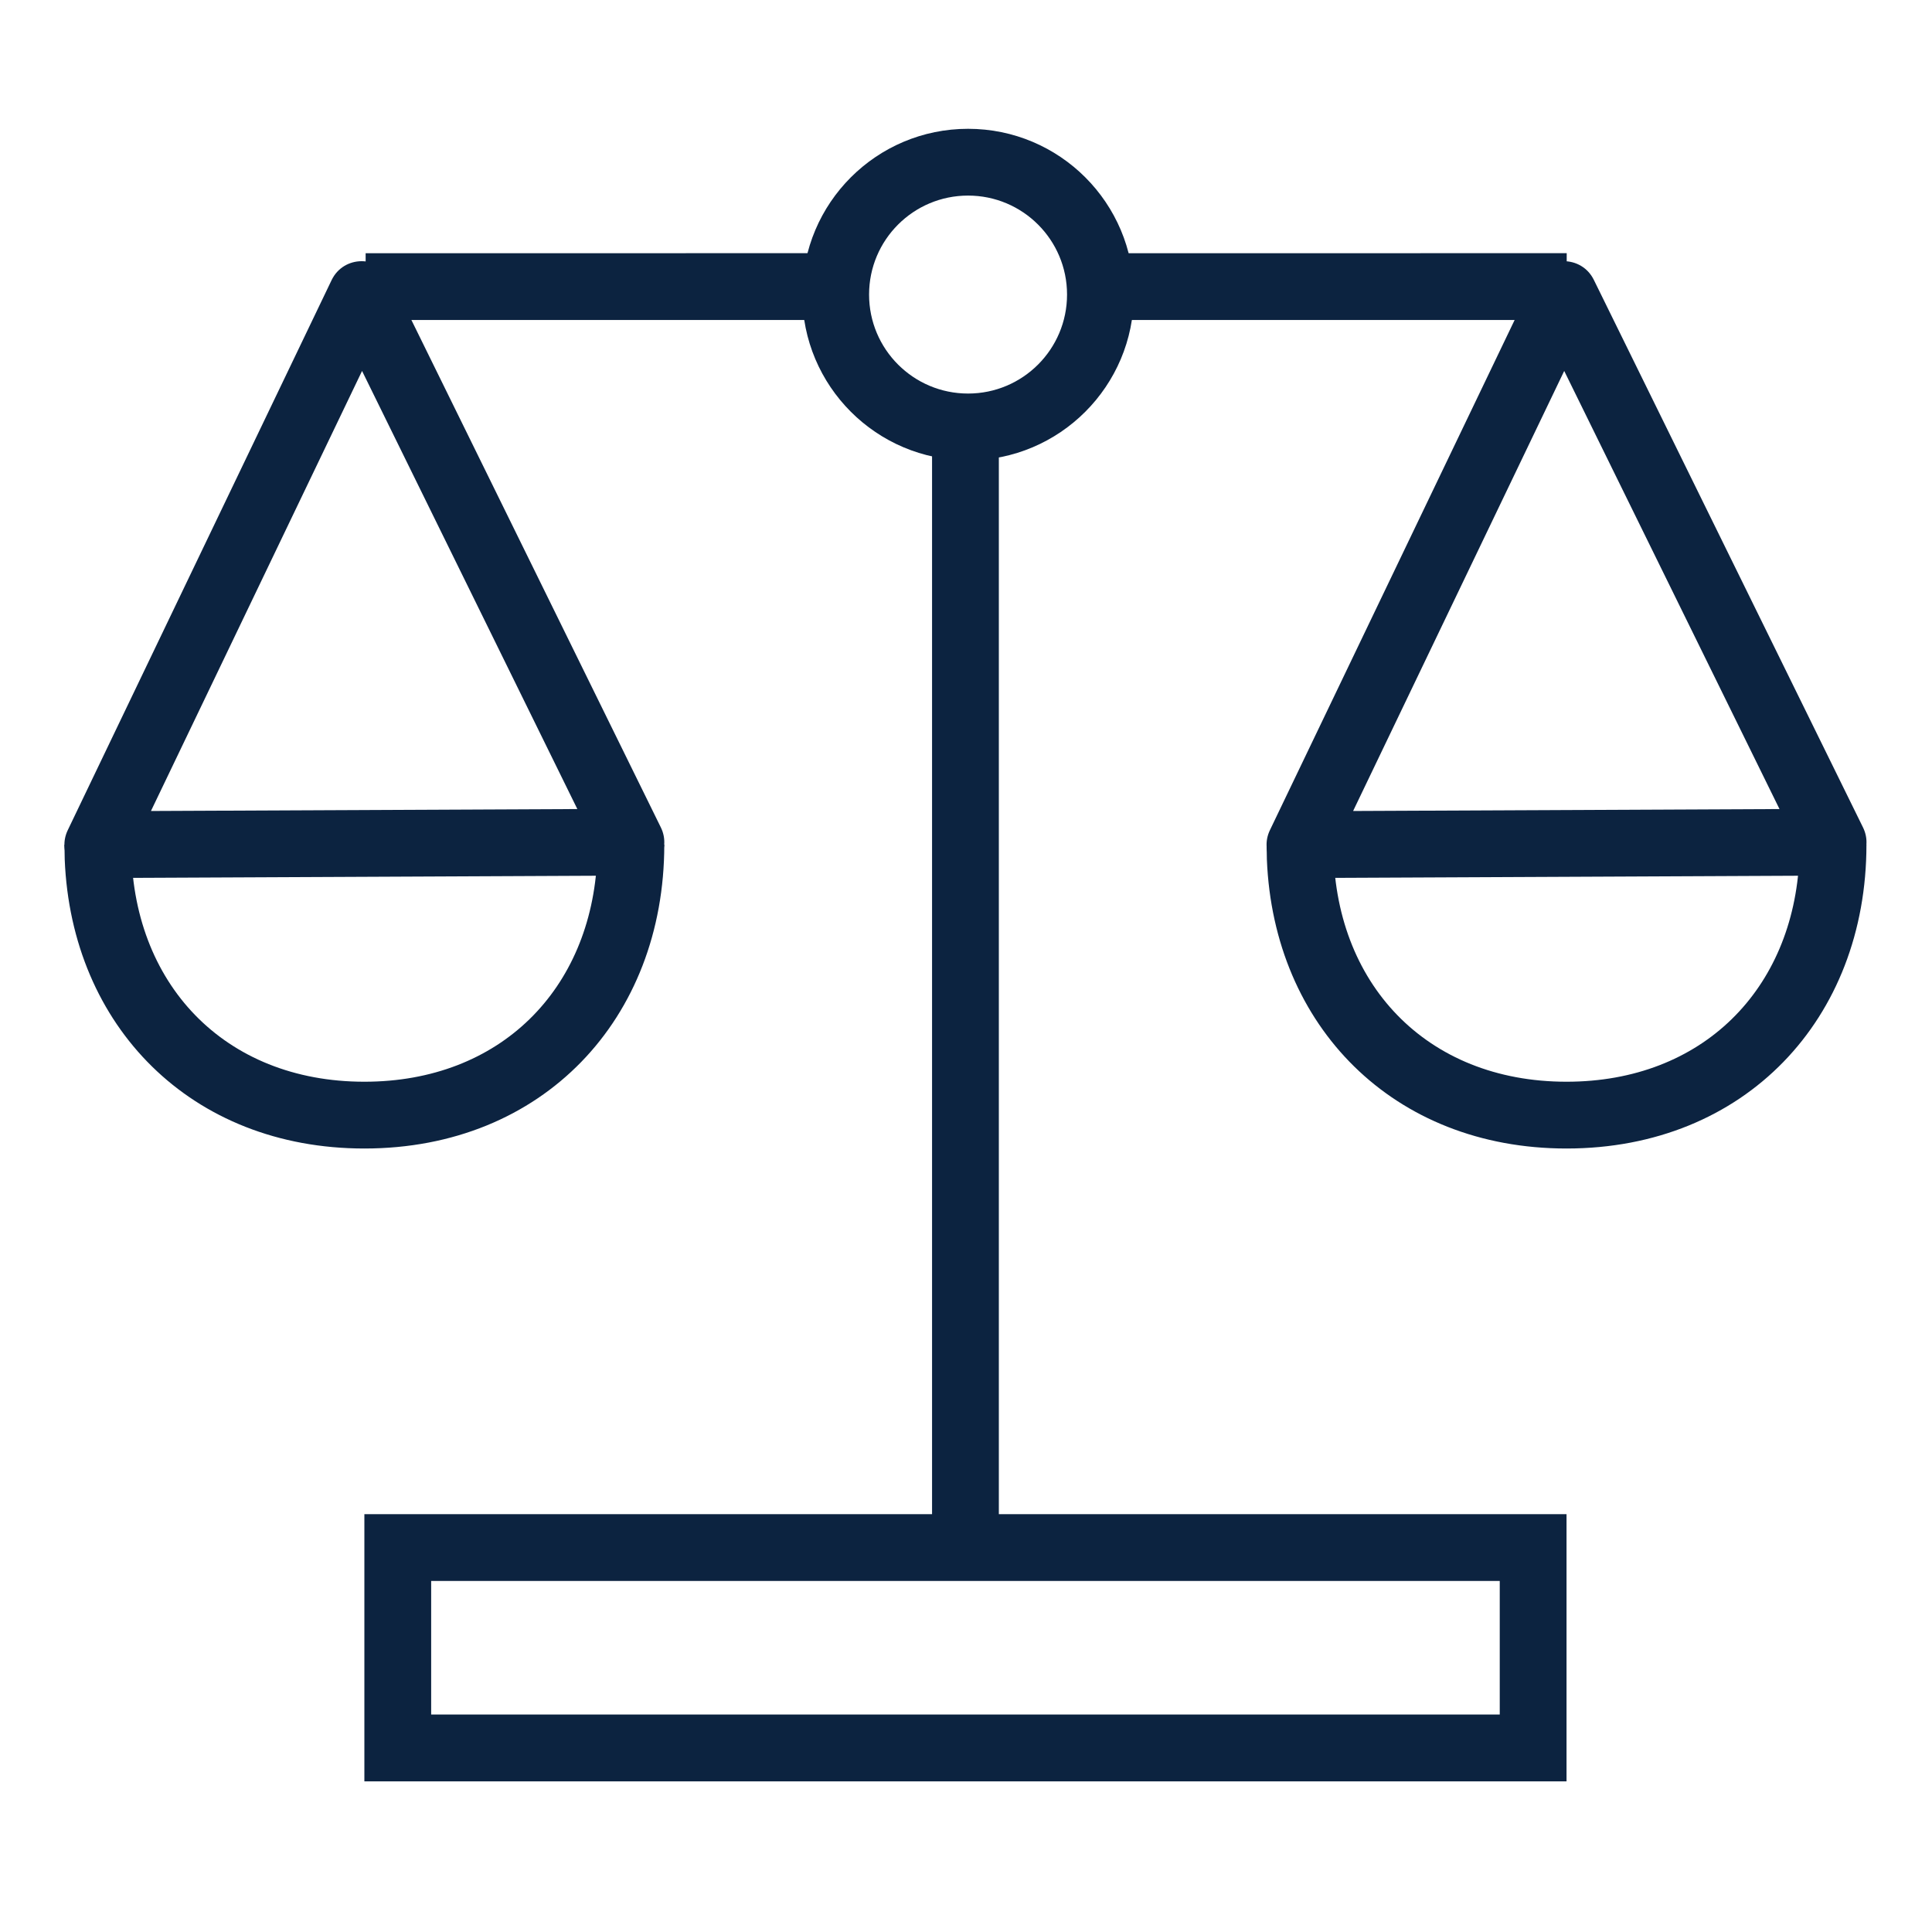 <?xml version="1.0" encoding="UTF-8"?> <svg xmlns="http://www.w3.org/2000/svg" xmlns:xlink="http://www.w3.org/1999/xlink" width="30px" height="30px" viewBox="0 0 30 30" version="1.1"><title>Respect/Fairness Icon</title><g id="Respect/Fairness-Icon" stroke="none" stroke-width="1" fill="none" fill-rule="evenodd"><g id="Group-10" transform="translate(1, 2)" fill="#0C2340" fill-rule="nonzero"><path d="M14.032,-2.94750498e-14 C12.61,-2.94750498e-14 11.458,1.153 11.458,2.574 C11.458,3.996 12.61,5.148 14.032,5.148 C15.454,5.148 16.606,3.996 16.606,2.574 C16.606,1.153 15.454,-2.94750498e-14 14.032,-2.94750498e-14 Z M14.032,1.037 C14.881,1.037 15.569,1.725 15.569,2.574 C15.569,3.423 14.881,4.111 14.032,4.111 C13.183,4.111 12.495,3.423 12.495,2.574 C12.495,1.725 13.183,1.037 14.032,1.037 Z" id="Oval-Copy-3" transform="translate(14.032, 2.574) rotate(-180) translate(-14.032, -2.574) "></path><path d="M23.325,21.512 L23.325,25.661 L4.658,25.661 L4.658,21.512 L23.325,21.512 Z M22.288,22.549 L5.695,22.549 L5.695,24.623 L22.288,24.623 L22.288,22.549 Z" id="Rectangle"></path><polygon id="Path-39" points="14.51 4.401 14.51 22.031 13.473 22.031 13.473 4.401"></polygon><polygon id="Path-41" transform="translate(19.707, 2.45) rotate(1.959) translate(-19.707, -2.45) " points="23.308 1.808 23.343 2.845 16.106 3.092 16.07 2.056"></polygon><polygon id="Path-41" transform="translate(8.299, 2.45) rotate(1.959) translate(-8.299, -2.45) " points="11.9 1.808 11.935 2.845 4.698 3.092 4.662 2.056"></polygon><path d="M4.149,2.35 L0.052,10.891 C-0.114,11.237 0.139,11.636 0.522,11.634 L8.799,11.596 C9.181,11.594 9.43,11.193 9.262,10.849 L5.082,2.346 C4.891,1.957 4.336,1.96 4.149,2.35 Z M4.622,3.76 L7.965,10.563 L1.344,10.593 L4.622,3.76 Z" id="Path-40"></path><path d="M1.038,11.116 C1.038,13.264 2.476,14.797 4.658,14.797 C6.768,14.797 8.181,13.364 8.273,11.328 L8.278,11.116 L9.315,11.116 C9.315,13.822 7.429,15.834 4.658,15.834 C1.966,15.834 0.109,13.935 0.005,11.346 L0.001,11.116 L1.038,11.116 Z" id="Path"></path><path d="M22.816,2.35 L18.719,10.891 C18.553,11.237 18.806,11.636 19.189,11.634 L27.466,11.596 C27.849,11.594 28.098,11.193 27.929,10.849 L23.749,2.346 C23.558,1.957 23.003,1.96 22.816,2.35 Z M23.289,3.76 L26.632,10.563 L20.011,10.593 L23.289,3.76 Z" id="Path-40"></path><path d="M19.705,11.116 C19.705,13.264 21.143,14.797 23.325,14.797 C25.435,14.797 26.848,13.364 26.94,11.328 L26.945,11.116 L27.982,11.116 C27.982,13.822 26.096,15.834 23.325,15.834 C20.634,15.834 18.776,13.935 18.672,11.346 L18.668,11.116 L19.705,11.116 Z" id="Path"></path></g></g></svg> 